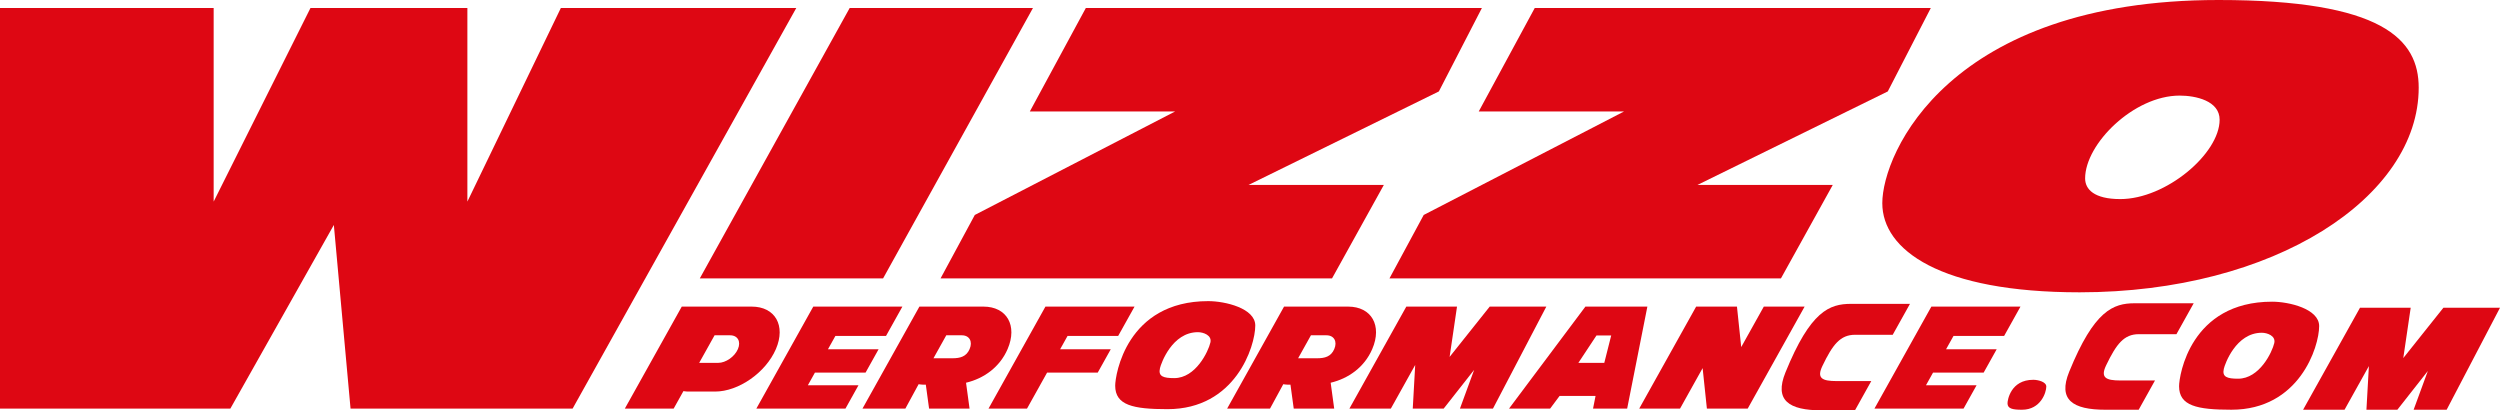 <?xml version="1.0" encoding="utf-8"?>
<!-- Generator: Adobe Illustrator 16.0.0, SVG Export Plug-In . SVG Version: 6.00 Build 0)  -->
<!DOCTYPE svg PUBLIC "-//W3C//DTD SVG 1.1//EN" "http://www.w3.org/Graphics/SVG/1.1/DTD/svg11.dtd">
<svg version="1.1" id="Layer_1" xmlns="http://www.w3.org/2000/svg" xmlns:xlink="http://www.w3.org/1999/xlink" x="0px" y="0px"
	 width="248.001px" height="40.706px" viewBox="0 0 248.001 40.706" enable-background="new 0 0 248.001 40.706"
	 xml:space="preserve">
<polygon fill="#DE0713" points="0,0.791 0,40.532 22.852,40.532 33.118,22.317 34.774,40.532 56.804,40.532 78.992,0.791 
	55.638,0.791 46.364,19.999 46.364,0.791 30.8,0.791 21.195,19.999 21.195,0.791 "/>
<polygon fill="#DE0713" points="69.421,27.616 84.291,0.791 102.472,0.791 87.603,27.616 "/>
<polygon fill="#DE0713" points="107.717,0.791 147.007,0.791 142.735,9.071 123.859,18.344 137.279,18.344 132.138,27.616 
	93.304,27.616 96.702,21.324 116.572,11.058 102.16,11.058 "/>
<polygon fill="#DE0713" points="152.249,0.791 191.538,0.791 187.268,9.071 168.391,18.344 181.812,18.344 176.67,27.616 
	137.836,27.616 141.233,21.324 161.104,11.058 146.691,11.058 "/>
<g>
	<path fill="#DE0713" d="M220.073,0c-26.741,0-33.348,15.209-33.348,20.154c0,4.64,5.725,8.844,19.574,8.844
		c19.35,0,33.637-9.455,33.637-20.298C239.937,3.914,236.386,0,220.073,0 M210.334,19.749c-2.597,0-3.489-0.972-3.489-2.053
		c0-3.423,4.827-8.213,9.375-8.213c1.595,0,3.968,0.511,3.968,2.396C220.188,15.24,214.866,19.749,210.334,19.749"/>
	<path fill="#DE0713" d="M74.569,30.415h-6.937l-5.647,10.117h4.843l0.968-1.733c0.139,0.016,0.269,0.044,0.419,0.044h2.724
		c2.328,0,5.027-1.886,6.03-4.213C77.972,32.301,76.897,30.415,74.569,30.415 M73.201,34.629c-0.324,0.754-1.201,1.367-1.956,1.367
		h-1.886l1.527-2.735h1.538C73.179,33.261,73.527,33.874,73.201,34.629"/>
	<polygon fill="#DE0713" points="87.892,33.328 89.517,30.415 80.677,30.415 75.031,40.532 83.871,40.532 85.161,38.219 
		80.14,38.219 80.842,36.961 85.864,36.961 87.156,34.648 82.133,34.648 82.87,33.328 	"/>
	<polygon fill="#DE0713" points="198.808,33.328 200.433,30.415 191.593,30.415 185.946,40.532 194.786,40.532 196.077,38.219 
		191.057,38.219 191.759,36.961 196.78,36.961 198.071,34.648 193.05,34.648 193.786,33.328 	"/>
	<polygon fill="#DE0713" points="110.922,33.328 112.547,30.415 103.708,30.415 98.062,40.532 101.88,40.532 103.171,38.219 
		103.17,38.219 103.873,36.961 108.896,36.961 110.187,34.648 105.164,34.648 105.9,33.328 	"/>
	<polygon fill="#DE0713" points="147.78,30.415 143.802,35.406 144.536,30.415 139.507,30.415 133.862,40.532 137.973,40.532 
		140.389,36.202 140.146,40.532 143.214,40.532 146.237,36.688 144.827,40.532 148.103,40.532 153.396,30.415 	"/>
	<path fill="#DE0713" d="M97.555,30.415h-6.35l-5.646,10.117h4.254l1.314-2.418c0.139,0.015,0.269,0.044,0.42,0.044h0.294
		l0.324,2.374h4.015l-0.349-2.565c1.757-0.416,3.346-1.534,4.123-3.337C100.957,32.301,99.883,30.415,97.555,30.415 M96.186,34.629
		c-0.324,0.754-0.946,0.911-1.701,0.911H92.6l1.271-2.279h1.538C96.164,33.261,96.513,33.874,96.186,34.629"/>
	<path fill="#DE0713" d="M133.729,30.415h-6.351l-5.645,10.117h4.254l1.314-2.418c0.138,0.015,0.268,0.044,0.419,0.044h0.295
		l0.324,2.374h4.014l-0.35-2.565c1.759-0.416,3.347-1.534,4.123-3.337C137.132,32.301,136.058,30.415,133.729,30.415 M132.36,34.629
		c-0.324,0.754-0.946,0.911-1.702,0.911h-1.884l1.271-2.279h1.538C132.337,33.261,132.687,33.874,132.36,34.629"/>
	<path fill="#DE0713" d="M119.859,29.872c-8.113,0-9.231,7.33-9.231,8.386c0,1.944,1.774,2.331,5.191,2.331
		c6.729,0,8.705-6.22,8.705-8.299C124.524,30.581,121.538,29.872,119.859,29.872 M120.072,33.979
		c-0.206,0.885-1.453,3.53-3.588,3.53c-1.083,0-1.609-0.165-1.414-0.991c0.105-0.45,1.189-3.566,3.764-3.566
		C119.365,32.952,120.243,33.252,120.072,33.979"/>
	<path fill="#DE0713" d="M157.272,30.415l-7.576,10.118h4.076l0.941-1.259h3.567l-0.249,1.259h3.384l2.005-10.118H157.272z
		 M159.146,35.995h-2.571l1.798-2.72h1.46L159.146,35.995z"/>
	<polygon fill="#DE0713" points="174.971,30.415 172.73,34.43 172.307,30.415 168.259,30.415 162.612,40.532 166.661,40.532 
		168.901,36.517 169.324,40.532 173.374,40.532 179.019,30.415 	"/>
	<path fill="#DE0713" d="M185.631,37.803h-3.435c-1.457,0-1.994-0.288-1.412-1.502c1.021-2.131,1.775-3.091,3.243-3.091h3.731
		l1.712-3.067h-5.843c-2.135,0-4.027,0.7-6.508,6.798c-1.133,2.779,0.334,3.765,3.608,3.765h3.286L185.631,37.803z"/>
	<path fill="#DE0713" d="M225.396,29.928c-8.113,0-9.231,7.33-9.231,8.386c0,1.944,1.773,2.331,5.191,2.331
		c6.729,0,8.705-6.22,8.705-8.299C230.061,30.637,227.074,29.928,225.396,29.928 M225.608,34.037
		c-0.206,0.884-1.453,3.53-3.589,3.53c-1.082,0-1.607-0.165-1.413-0.991c0.104-0.45,1.188-3.567,3.765-3.567
		C224.902,33.008,225.779,33.309,225.608,34.037"/>
	<polygon fill="#DE0713" points="242.386,30.529 238.407,35.52 239.142,30.529 234.112,30.529 228.468,40.646 232.579,40.646 
		234.995,36.316 234.751,40.646 237.819,40.646 240.843,36.801 239.433,40.646 242.708,40.646 248.001,30.529 	"/>
	<path fill="#DE0713" d="M213.776,37.744h-3.435c-1.457,0-1.995-0.288-1.413-1.502c1.022-2.131,1.776-3.091,3.244-3.091h3.731
		l1.712-3.067h-5.843c-2.136,0-4.027,0.7-6.509,6.798c-1.132,2.779,0.334,3.765,3.609,3.765h3.285L213.776,37.744z"/>
	<path fill="#DE0713" d="M201.703,37.676c-2.249,0-2.557,2.03-2.557,2.325c0,0.538,0.49,0.645,1.438,0.645
		c1.863,0,2.41-1.724,2.41-2.299C202.994,37.873,202.169,37.676,201.703,37.676"/>
</g>
</svg>
